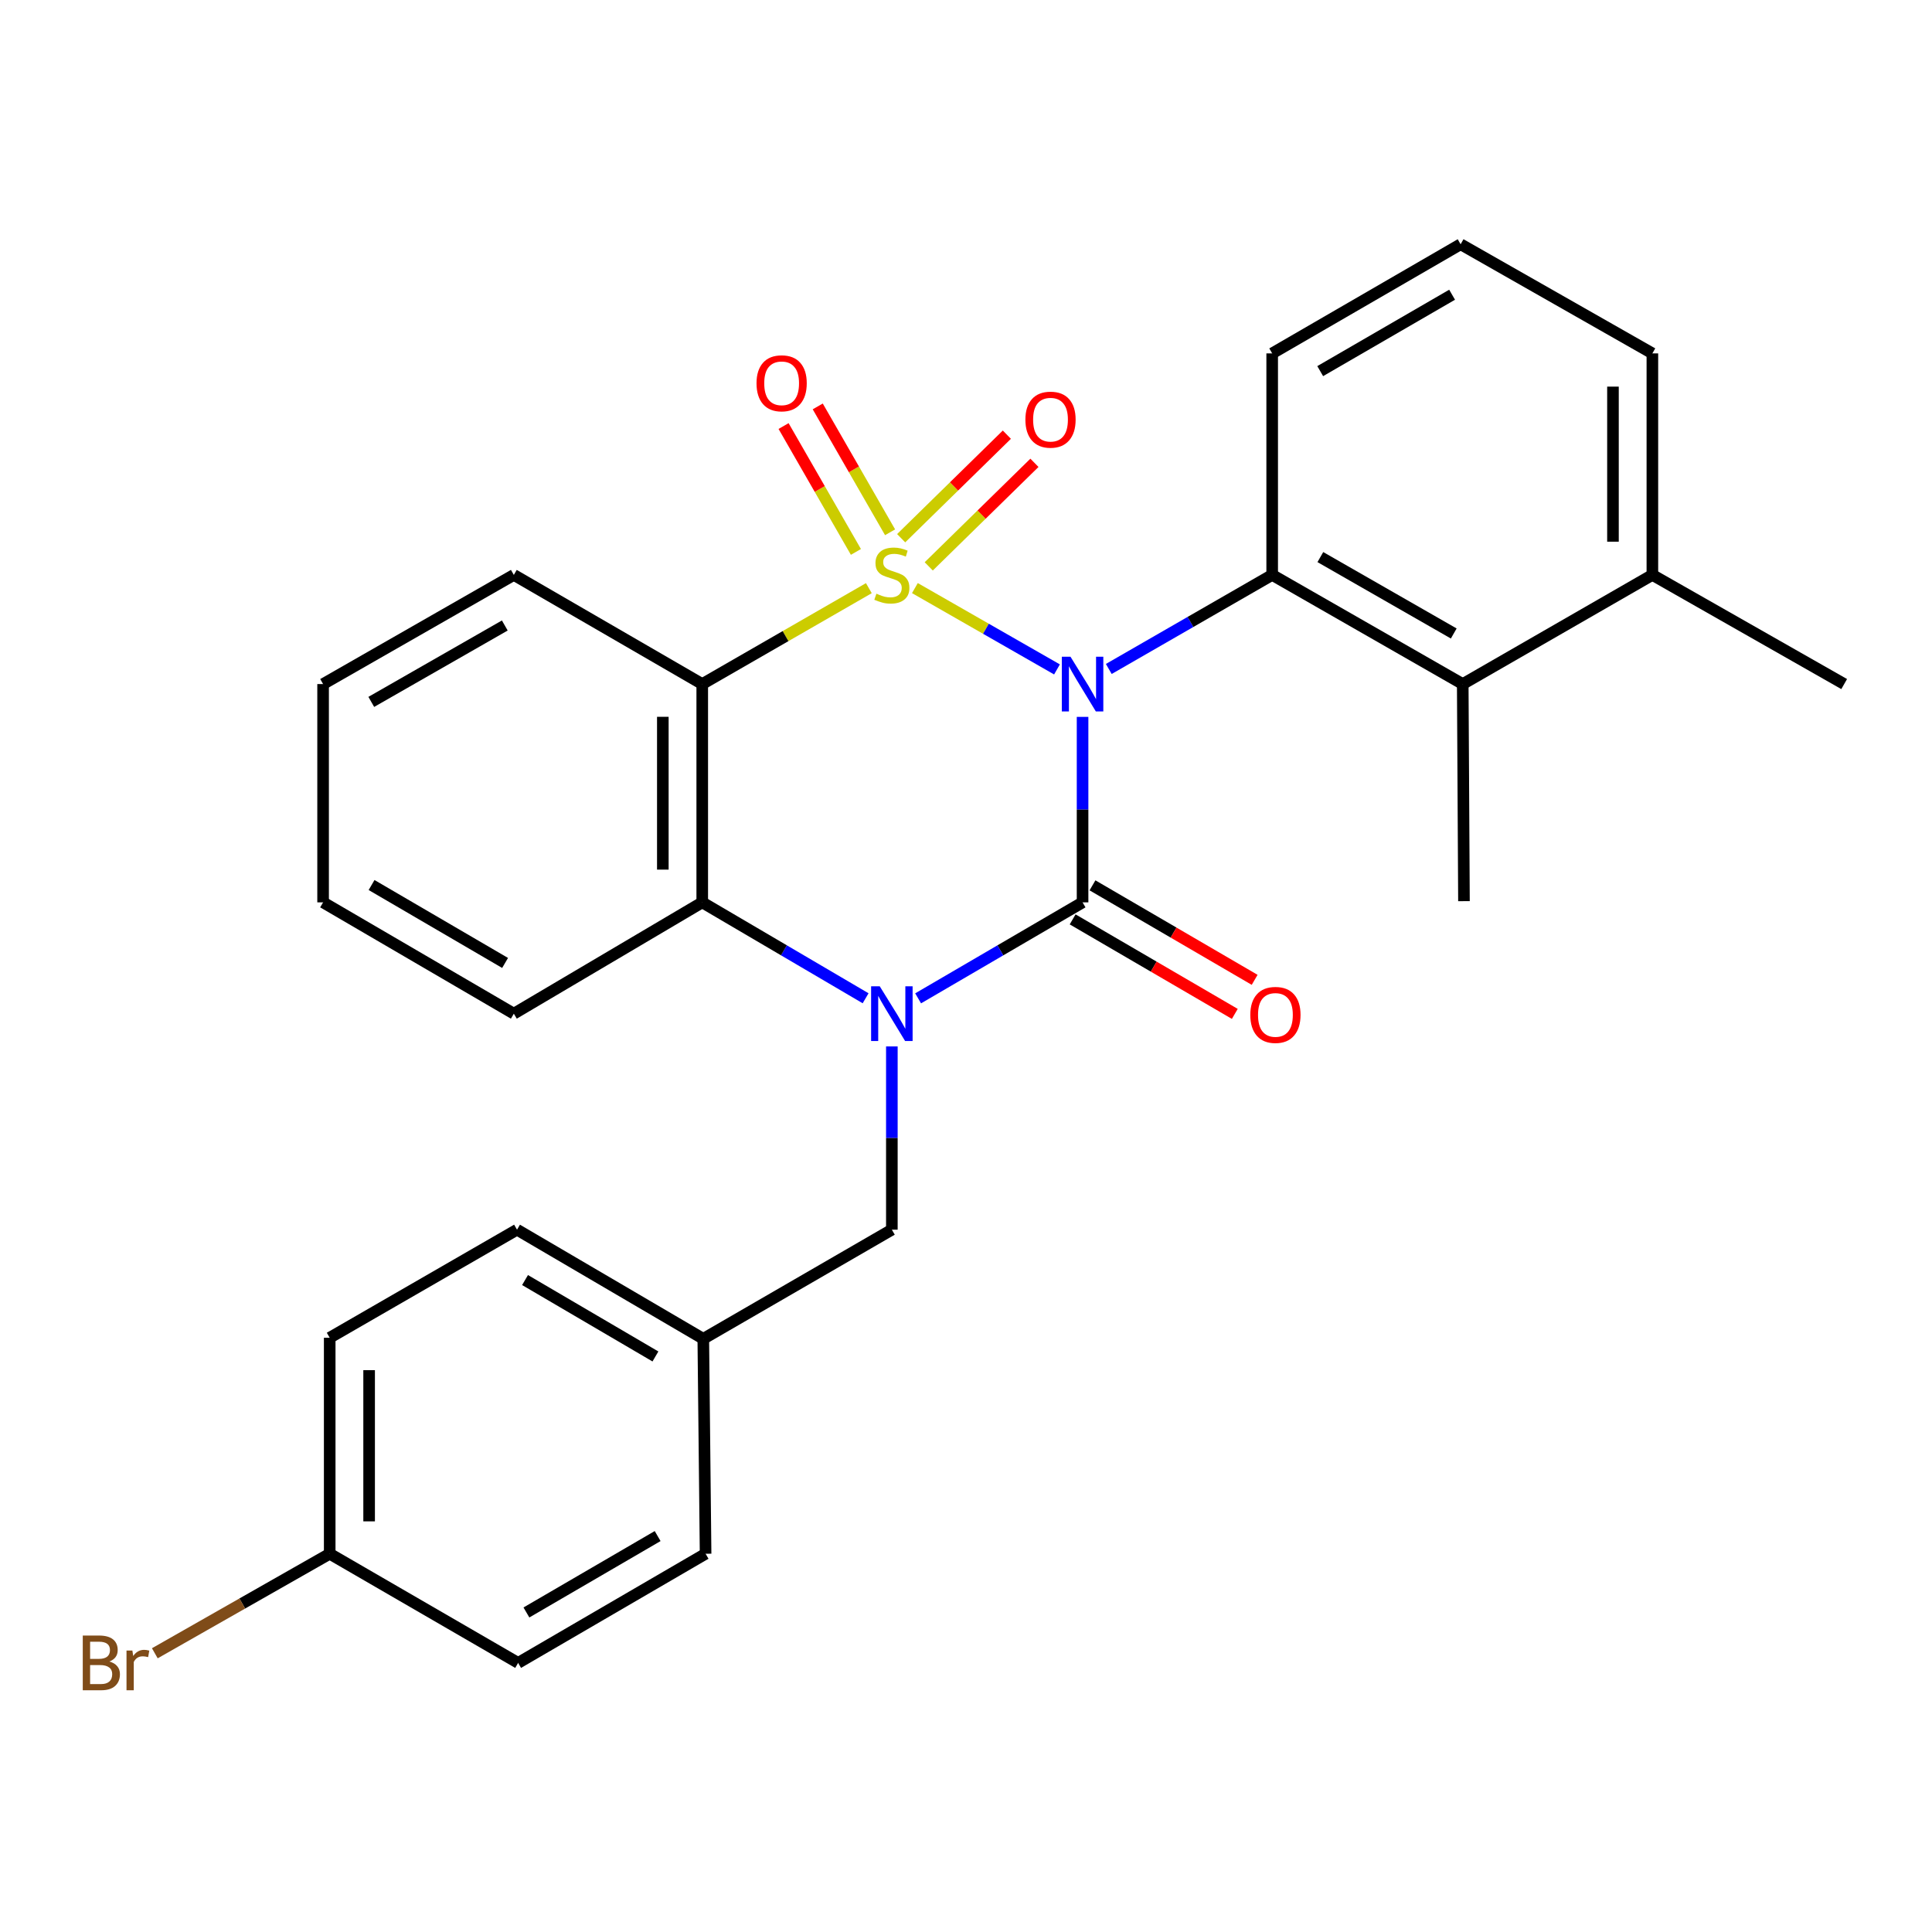 <?xml version='1.0' encoding='iso-8859-1'?>
<svg version='1.1' baseProfile='full'
              xmlns='http://www.w3.org/2000/svg'
                      xmlns:rdkit='http://www.rdkit.org/xml'
                      xmlns:xlink='http://www.w3.org/1999/xlink'
                  xml:space='preserve'
width='1000px' height='1000px' viewBox='0 0 1000 1000'>
<!-- END OF HEADER -->
<rect style='opacity:1.0;fill:#FFFFFF;stroke:none' width='1000' height='1000' x='0' y='0'> </rect>
<path class='bond-0' d='M 473.547,304.398 L 510.321,325.445' style='fill:none;fill-rule:evenodd;stroke:#CCCC00;stroke-width:6px;stroke-linecap:butt;stroke-linejoin:miter;stroke-opacity:1' />
<path class='bond-0' d='M 510.321,325.445 L 547.095,346.492' style='fill:none;fill-rule:evenodd;stroke:#0000FF;stroke-width:6px;stroke-linecap:butt;stroke-linejoin:miter;stroke-opacity:1' />
<path class='bond-3' d='M 449.712,304.431 L 406.596,329.25' style='fill:none;fill-rule:evenodd;stroke:#CCCC00;stroke-width:6px;stroke-linecap:butt;stroke-linejoin:miter;stroke-opacity:1' />
<path class='bond-3' d='M 406.596,329.25 L 363.479,354.07' style='fill:none;fill-rule:evenodd;stroke:#000000;stroke-width:6px;stroke-linecap:butt;stroke-linejoin:miter;stroke-opacity:1' />
<path class='bond-7' d='M 480.715,293.151 L 508.07,266.354' style='fill:none;fill-rule:evenodd;stroke:#CCCC00;stroke-width:6px;stroke-linecap:butt;stroke-linejoin:miter;stroke-opacity:1' />
<path class='bond-7' d='M 508.07,266.354 L 535.425,239.558' style='fill:none;fill-rule:evenodd;stroke:#FF0000;stroke-width:6px;stroke-linecap:butt;stroke-linejoin:miter;stroke-opacity:1' />
<path class='bond-7' d='M 466.44,278.578 L 493.795,251.782' style='fill:none;fill-rule:evenodd;stroke:#CCCC00;stroke-width:6px;stroke-linecap:butt;stroke-linejoin:miter;stroke-opacity:1' />
<path class='bond-7' d='M 493.795,251.782 L 521.15,224.985' style='fill:none;fill-rule:evenodd;stroke:#FF0000;stroke-width:6px;stroke-linecap:butt;stroke-linejoin:miter;stroke-opacity:1' />
<path class='bond-8' d='M 460.707,275.509 L 441.985,242.933' style='fill:none;fill-rule:evenodd;stroke:#CCCC00;stroke-width:6px;stroke-linecap:butt;stroke-linejoin:miter;stroke-opacity:1' />
<path class='bond-8' d='M 441.985,242.933 L 423.263,210.358' style='fill:none;fill-rule:evenodd;stroke:#FF0000;stroke-width:6px;stroke-linecap:butt;stroke-linejoin:miter;stroke-opacity:1' />
<path class='bond-8' d='M 443.02,285.674 L 424.298,253.098' style='fill:none;fill-rule:evenodd;stroke:#CCCC00;stroke-width:6px;stroke-linecap:butt;stroke-linejoin:miter;stroke-opacity:1' />
<path class='bond-8' d='M 424.298,253.098 L 405.576,220.523' style='fill:none;fill-rule:evenodd;stroke:#FF0000;stroke-width:6px;stroke-linecap:butt;stroke-linejoin:miter;stroke-opacity:1' />
<path class='bond-1' d='M 560.335,371.054 L 560.335,419.057' style='fill:none;fill-rule:evenodd;stroke:#0000FF;stroke-width:6px;stroke-linecap:butt;stroke-linejoin:miter;stroke-opacity:1' />
<path class='bond-1' d='M 560.335,419.057 L 560.335,467.061' style='fill:none;fill-rule:evenodd;stroke:#000000;stroke-width:6px;stroke-linecap:butt;stroke-linejoin:miter;stroke-opacity:1' />
<path class='bond-4' d='M 573.906,346.258 L 616.193,321.916' style='fill:none;fill-rule:evenodd;stroke:#0000FF;stroke-width:6px;stroke-linecap:butt;stroke-linejoin:miter;stroke-opacity:1' />
<path class='bond-4' d='M 616.193,321.916 L 658.479,297.574' style='fill:none;fill-rule:evenodd;stroke:#000000;stroke-width:6px;stroke-linecap:butt;stroke-linejoin:miter;stroke-opacity:1' />
<path class='bond-10' d='M 555.199,475.873 L 597.166,500.33' style='fill:none;fill-rule:evenodd;stroke:#000000;stroke-width:6px;stroke-linecap:butt;stroke-linejoin:miter;stroke-opacity:1' />
<path class='bond-10' d='M 597.166,500.33 L 639.133,524.787' style='fill:none;fill-rule:evenodd;stroke:#FF0000;stroke-width:6px;stroke-linecap:butt;stroke-linejoin:miter;stroke-opacity:1' />
<path class='bond-10' d='M 565.47,458.248 L 607.437,482.705' style='fill:none;fill-rule:evenodd;stroke:#000000;stroke-width:6px;stroke-linecap:butt;stroke-linejoin:miter;stroke-opacity:1' />
<path class='bond-10' d='M 607.437,482.705 L 649.404,507.162' style='fill:none;fill-rule:evenodd;stroke:#FF0000;stroke-width:6px;stroke-linecap:butt;stroke-linejoin:miter;stroke-opacity:1' />
<path class='bond-28' d='M 560.335,467.061 L 517.778,491.901' style='fill:none;fill-rule:evenodd;stroke:#000000;stroke-width:6px;stroke-linecap:butt;stroke-linejoin:miter;stroke-opacity:1' />
<path class='bond-28' d='M 517.778,491.901 L 475.221,516.741' style='fill:none;fill-rule:evenodd;stroke:#0000FF;stroke-width:6px;stroke-linecap:butt;stroke-linejoin:miter;stroke-opacity:1' />
<path class='bond-2' d='M 448.038,516.703 L 405.759,491.882' style='fill:none;fill-rule:evenodd;stroke:#0000FF;stroke-width:6px;stroke-linecap:butt;stroke-linejoin:miter;stroke-opacity:1' />
<path class='bond-2' d='M 405.759,491.882 L 363.479,467.061' style='fill:none;fill-rule:evenodd;stroke:#000000;stroke-width:6px;stroke-linecap:butt;stroke-linejoin:miter;stroke-opacity:1' />
<path class='bond-9' d='M 461.624,541.633 L 461.624,589.056' style='fill:none;fill-rule:evenodd;stroke:#0000FF;stroke-width:6px;stroke-linecap:butt;stroke-linejoin:miter;stroke-opacity:1' />
<path class='bond-9' d='M 461.624,589.056 L 461.624,636.479' style='fill:none;fill-rule:evenodd;stroke:#000000;stroke-width:6px;stroke-linecap:butt;stroke-linejoin:miter;stroke-opacity:1' />
<path class='bond-5' d='M 363.479,354.07 L 363.479,467.061' style='fill:none;fill-rule:evenodd;stroke:#000000;stroke-width:6px;stroke-linecap:butt;stroke-linejoin:miter;stroke-opacity:1' />
<path class='bond-5' d='M 343.079,371.018 L 343.079,450.112' style='fill:none;fill-rule:evenodd;stroke:#000000;stroke-width:6px;stroke-linecap:butt;stroke-linejoin:miter;stroke-opacity:1' />
<path class='bond-13' d='M 363.479,354.07 L 265.958,297.574' style='fill:none;fill-rule:evenodd;stroke:#000000;stroke-width:6px;stroke-linecap:butt;stroke-linejoin:miter;stroke-opacity:1' />
<path class='bond-6' d='M 658.479,297.574 L 757.111,354.07' style='fill:none;fill-rule:evenodd;stroke:#000000;stroke-width:6px;stroke-linecap:butt;stroke-linejoin:miter;stroke-opacity:1' />
<path class='bond-6' d='M 683.413,288.347 L 752.456,327.894' style='fill:none;fill-rule:evenodd;stroke:#000000;stroke-width:6px;stroke-linecap:butt;stroke-linejoin:miter;stroke-opacity:1' />
<path class='bond-14' d='M 658.479,297.574 L 658.479,182.917' style='fill:none;fill-rule:evenodd;stroke:#000000;stroke-width:6px;stroke-linecap:butt;stroke-linejoin:miter;stroke-opacity:1' />
<path class='bond-17' d='M 363.479,467.061 L 265.958,524.678' style='fill:none;fill-rule:evenodd;stroke:#000000;stroke-width:6px;stroke-linecap:butt;stroke-linejoin:miter;stroke-opacity:1' />
<path class='bond-11' d='M 757.111,354.07 L 855.267,297.574' style='fill:none;fill-rule:evenodd;stroke:#000000;stroke-width:6px;stroke-linecap:butt;stroke-linejoin:miter;stroke-opacity:1' />
<path class='bond-22' d='M 757.111,354.07 L 757.746,466.437' style='fill:none;fill-rule:evenodd;stroke:#000000;stroke-width:6px;stroke-linecap:butt;stroke-linejoin:miter;stroke-opacity:1' />
<path class='bond-12' d='M 461.624,636.479 L 364.023,692.975' style='fill:none;fill-rule:evenodd;stroke:#000000;stroke-width:6px;stroke-linecap:butt;stroke-linejoin:miter;stroke-opacity:1' />
<path class='bond-25' d='M 855.267,297.574 L 954.545,354.07' style='fill:none;fill-rule:evenodd;stroke:#000000;stroke-width:6px;stroke-linecap:butt;stroke-linejoin:miter;stroke-opacity:1' />
<path class='bond-30' d='M 855.267,297.574 L 855.267,182.917' style='fill:none;fill-rule:evenodd;stroke:#000000;stroke-width:6px;stroke-linecap:butt;stroke-linejoin:miter;stroke-opacity:1' />
<path class='bond-30' d='M 834.868,280.376 L 834.868,200.116' style='fill:none;fill-rule:evenodd;stroke:#000000;stroke-width:6px;stroke-linecap:butt;stroke-linejoin:miter;stroke-opacity:1' />
<path class='bond-18' d='M 364.023,692.975 L 365.213,804.22' style='fill:none;fill-rule:evenodd;stroke:#000000;stroke-width:6px;stroke-linecap:butt;stroke-linejoin:miter;stroke-opacity:1' />
<path class='bond-19' d='M 364.023,692.975 L 267.612,636.479' style='fill:none;fill-rule:evenodd;stroke:#000000;stroke-width:6px;stroke-linecap:butt;stroke-linejoin:miter;stroke-opacity:1' />
<path class='bond-19' d='M 339.248,702.101 L 271.76,662.554' style='fill:none;fill-rule:evenodd;stroke:#000000;stroke-width:6px;stroke-linecap:butt;stroke-linejoin:miter;stroke-opacity:1' />
<path class='bond-26' d='M 265.958,297.574 L 167.235,354.07' style='fill:none;fill-rule:evenodd;stroke:#000000;stroke-width:6px;stroke-linecap:butt;stroke-linejoin:miter;stroke-opacity:1' />
<path class='bond-26' d='M 261.281,323.754 L 192.175,363.301' style='fill:none;fill-rule:evenodd;stroke:#000000;stroke-width:6px;stroke-linecap:butt;stroke-linejoin:miter;stroke-opacity:1' />
<path class='bond-23' d='M 658.479,182.917 L 756.012,126.422' style='fill:none;fill-rule:evenodd;stroke:#000000;stroke-width:6px;stroke-linecap:butt;stroke-linejoin:miter;stroke-opacity:1' />
<path class='bond-23' d='M 683.334,192.095 L 751.607,152.548' style='fill:none;fill-rule:evenodd;stroke:#000000;stroke-width:6px;stroke-linecap:butt;stroke-linejoin:miter;stroke-opacity:1' />
<path class='bond-15' d='M 170.657,804.22 L 170.657,692.419' style='fill:none;fill-rule:evenodd;stroke:#000000;stroke-width:6px;stroke-linecap:butt;stroke-linejoin:miter;stroke-opacity:1' />
<path class='bond-15' d='M 191.057,787.45 L 191.057,709.189' style='fill:none;fill-rule:evenodd;stroke:#000000;stroke-width:6px;stroke-linecap:butt;stroke-linejoin:miter;stroke-opacity:1' />
<path class='bond-16' d='M 170.657,804.22 L 125.396,829.977' style='fill:none;fill-rule:evenodd;stroke:#000000;stroke-width:6px;stroke-linecap:butt;stroke-linejoin:miter;stroke-opacity:1' />
<path class='bond-16' d='M 125.396,829.977 L 80.135,855.733' style='fill:none;fill-rule:evenodd;stroke:#7F4C19;stroke-width:6px;stroke-linecap:butt;stroke-linejoin:miter;stroke-opacity:1' />
<path class='bond-31' d='M 170.657,804.22 L 268.179,860.716' style='fill:none;fill-rule:evenodd;stroke:#000000;stroke-width:6px;stroke-linecap:butt;stroke-linejoin:miter;stroke-opacity:1' />
<path class='bond-29' d='M 265.958,524.678 L 167.235,467.061' style='fill:none;fill-rule:evenodd;stroke:#000000;stroke-width:6px;stroke-linecap:butt;stroke-linejoin:miter;stroke-opacity:1' />
<path class='bond-29' d='M 261.432,498.417 L 192.326,458.085' style='fill:none;fill-rule:evenodd;stroke:#000000;stroke-width:6px;stroke-linecap:butt;stroke-linejoin:miter;stroke-opacity:1' />
<path class='bond-21' d='M 365.213,804.22 L 268.179,860.716' style='fill:none;fill-rule:evenodd;stroke:#000000;stroke-width:6px;stroke-linecap:butt;stroke-linejoin:miter;stroke-opacity:1' />
<path class='bond-21' d='M 340.394,795.065 L 272.47,834.612' style='fill:none;fill-rule:evenodd;stroke:#000000;stroke-width:6px;stroke-linecap:butt;stroke-linejoin:miter;stroke-opacity:1' />
<path class='bond-20' d='M 267.612,636.479 L 170.657,692.419' style='fill:none;fill-rule:evenodd;stroke:#000000;stroke-width:6px;stroke-linecap:butt;stroke-linejoin:miter;stroke-opacity:1' />
<path class='bond-24' d='M 756.012,126.422 L 855.267,182.917' style='fill:none;fill-rule:evenodd;stroke:#000000;stroke-width:6px;stroke-linecap:butt;stroke-linejoin:miter;stroke-opacity:1' />
<path class='bond-27' d='M 167.235,354.07 L 167.235,467.061' style='fill:none;fill-rule:evenodd;stroke:#000000;stroke-width:6px;stroke-linecap:butt;stroke-linejoin:miter;stroke-opacity:1' />
<path  class='atom-0' d='M 453.624 307.294
Q 453.944 307.414, 455.264 307.974
Q 456.584 308.534, 458.024 308.894
Q 459.504 309.214, 460.944 309.214
Q 463.624 309.214, 465.184 307.934
Q 466.744 306.614, 466.744 304.334
Q 466.744 302.774, 465.944 301.814
Q 465.184 300.854, 463.984 300.334
Q 462.784 299.814, 460.784 299.214
Q 458.264 298.454, 456.744 297.734
Q 455.264 297.014, 454.184 295.494
Q 453.144 293.974, 453.144 291.414
Q 453.144 287.854, 455.544 285.654
Q 457.984 283.454, 462.784 283.454
Q 466.064 283.454, 469.784 285.014
L 468.864 288.094
Q 465.464 286.694, 462.904 286.694
Q 460.144 286.694, 458.624 287.854
Q 457.104 288.974, 457.144 290.934
Q 457.144 292.454, 457.904 293.374
Q 458.704 294.294, 459.824 294.814
Q 460.984 295.334, 462.904 295.934
Q 465.464 296.734, 466.984 297.534
Q 468.504 298.334, 469.584 299.974
Q 470.704 301.574, 470.704 304.334
Q 470.704 308.254, 468.064 310.374
Q 465.464 312.454, 461.104 312.454
Q 458.584 312.454, 456.664 311.894
Q 454.784 311.374, 452.544 310.454
L 453.624 307.294
' fill='#CCCC00'/>
<path  class='atom-1' d='M 554.075 339.91
L 563.355 354.91
Q 564.275 356.39, 565.755 359.07
Q 567.235 361.75, 567.315 361.91
L 567.315 339.91
L 571.075 339.91
L 571.075 368.23
L 567.195 368.23
L 557.235 351.83
Q 556.075 349.91, 554.835 347.71
Q 553.635 345.51, 553.275 344.83
L 553.275 368.23
L 549.595 368.23
L 549.595 339.91
L 554.075 339.91
' fill='#0000FF'/>
<path  class='atom-3' d='M 455.364 510.518
L 464.644 525.518
Q 465.564 526.998, 467.044 529.678
Q 468.524 532.358, 468.604 532.518
L 468.604 510.518
L 472.364 510.518
L 472.364 538.838
L 468.484 538.838
L 458.524 522.438
Q 457.364 520.518, 456.124 518.318
Q 454.924 516.118, 454.564 515.438
L 454.564 538.838
L 450.884 538.838
L 450.884 510.518
L 455.364 510.518
' fill='#0000FF'/>
<path  class='atom-8' d='M 530.743 217.212
Q 530.743 210.412, 534.103 206.612
Q 537.463 202.812, 543.743 202.812
Q 550.023 202.812, 553.383 206.612
Q 556.743 210.412, 556.743 217.212
Q 556.743 224.092, 553.343 228.012
Q 549.943 231.892, 543.743 231.892
Q 537.503 231.892, 534.103 228.012
Q 530.743 224.132, 530.743 217.212
M 543.743 228.692
Q 548.063 228.692, 550.383 225.812
Q 552.743 222.892, 552.743 217.212
Q 552.743 211.652, 550.383 208.852
Q 548.063 206.012, 543.743 206.012
Q 539.423 206.012, 537.063 208.812
Q 534.743 211.612, 534.743 217.212
Q 534.743 222.932, 537.063 225.812
Q 539.423 228.692, 543.743 228.692
' fill='#FF0000'/>
<path  class='atom-9' d='M 391.573 198.387
Q 391.573 191.587, 394.933 187.787
Q 398.293 183.987, 404.573 183.987
Q 410.853 183.987, 414.213 187.787
Q 417.573 191.587, 417.573 198.387
Q 417.573 205.267, 414.173 209.187
Q 410.773 213.067, 404.573 213.067
Q 398.333 213.067, 394.933 209.187
Q 391.573 205.307, 391.573 198.387
M 404.573 209.867
Q 408.893 209.867, 411.213 206.987
Q 413.573 204.067, 413.573 198.387
Q 413.573 192.827, 411.213 190.027
Q 408.893 187.187, 404.573 187.187
Q 400.253 187.187, 397.893 189.987
Q 395.573 192.787, 395.573 198.387
Q 395.573 204.107, 397.893 206.987
Q 400.253 209.867, 404.573 209.867
' fill='#FF0000'/>
<path  class='atom-11' d='M 647.157 525.313
Q 647.157 518.513, 650.517 514.713
Q 653.877 510.913, 660.157 510.913
Q 666.437 510.913, 669.797 514.713
Q 673.157 518.513, 673.157 525.313
Q 673.157 532.193, 669.757 536.113
Q 666.357 539.993, 660.157 539.993
Q 653.917 539.993, 650.517 536.113
Q 647.157 532.233, 647.157 525.313
M 660.157 536.793
Q 664.477 536.793, 666.797 533.913
Q 669.157 530.993, 669.157 525.313
Q 669.157 519.753, 666.797 516.953
Q 664.477 514.113, 660.157 514.113
Q 655.837 514.113, 653.477 516.913
Q 651.157 519.713, 651.157 525.313
Q 651.157 531.033, 653.477 533.913
Q 655.837 536.793, 660.157 536.793
' fill='#FF0000'/>
<path  class='atom-17' d='M 56.599 859.996
Q 59.319 860.756, 60.679 862.436
Q 62.08 864.076, 62.08 866.516
Q 62.08 870.436, 59.559 872.676
Q 57.08 874.876, 52.359 874.876
L 42.84 874.876
L 42.84 846.556
L 51.2 846.556
Q 56.039 846.556, 58.48 848.516
Q 60.919 850.476, 60.919 854.076
Q 60.919 858.356, 56.599 859.996
M 46.639 849.756
L 46.639 858.636
L 51.2 858.636
Q 53.999 858.636, 55.44 857.516
Q 56.919 856.356, 56.919 854.076
Q 56.919 849.756, 51.2 849.756
L 46.639 849.756
M 52.359 871.676
Q 55.12 871.676, 56.599 870.356
Q 58.08 869.036, 58.08 866.516
Q 58.08 864.196, 56.44 863.036
Q 54.84 861.836, 51.76 861.836
L 46.639 861.836
L 46.639 871.676
L 52.359 871.676
' fill='#7F4C19'/>
<path  class='atom-17' d='M 68.519 854.316
L 68.96 857.156
Q 71.12 853.956, 74.639 853.956
Q 75.76 853.956, 77.279 854.356
L 76.68 857.716
Q 74.96 857.316, 73.999 857.316
Q 72.32 857.316, 71.2 857.996
Q 70.12 858.636, 69.24 860.196
L 69.24 874.876
L 65.48 874.876
L 65.48 854.316
L 68.519 854.316
' fill='#7F4C19'/>
</svg>
